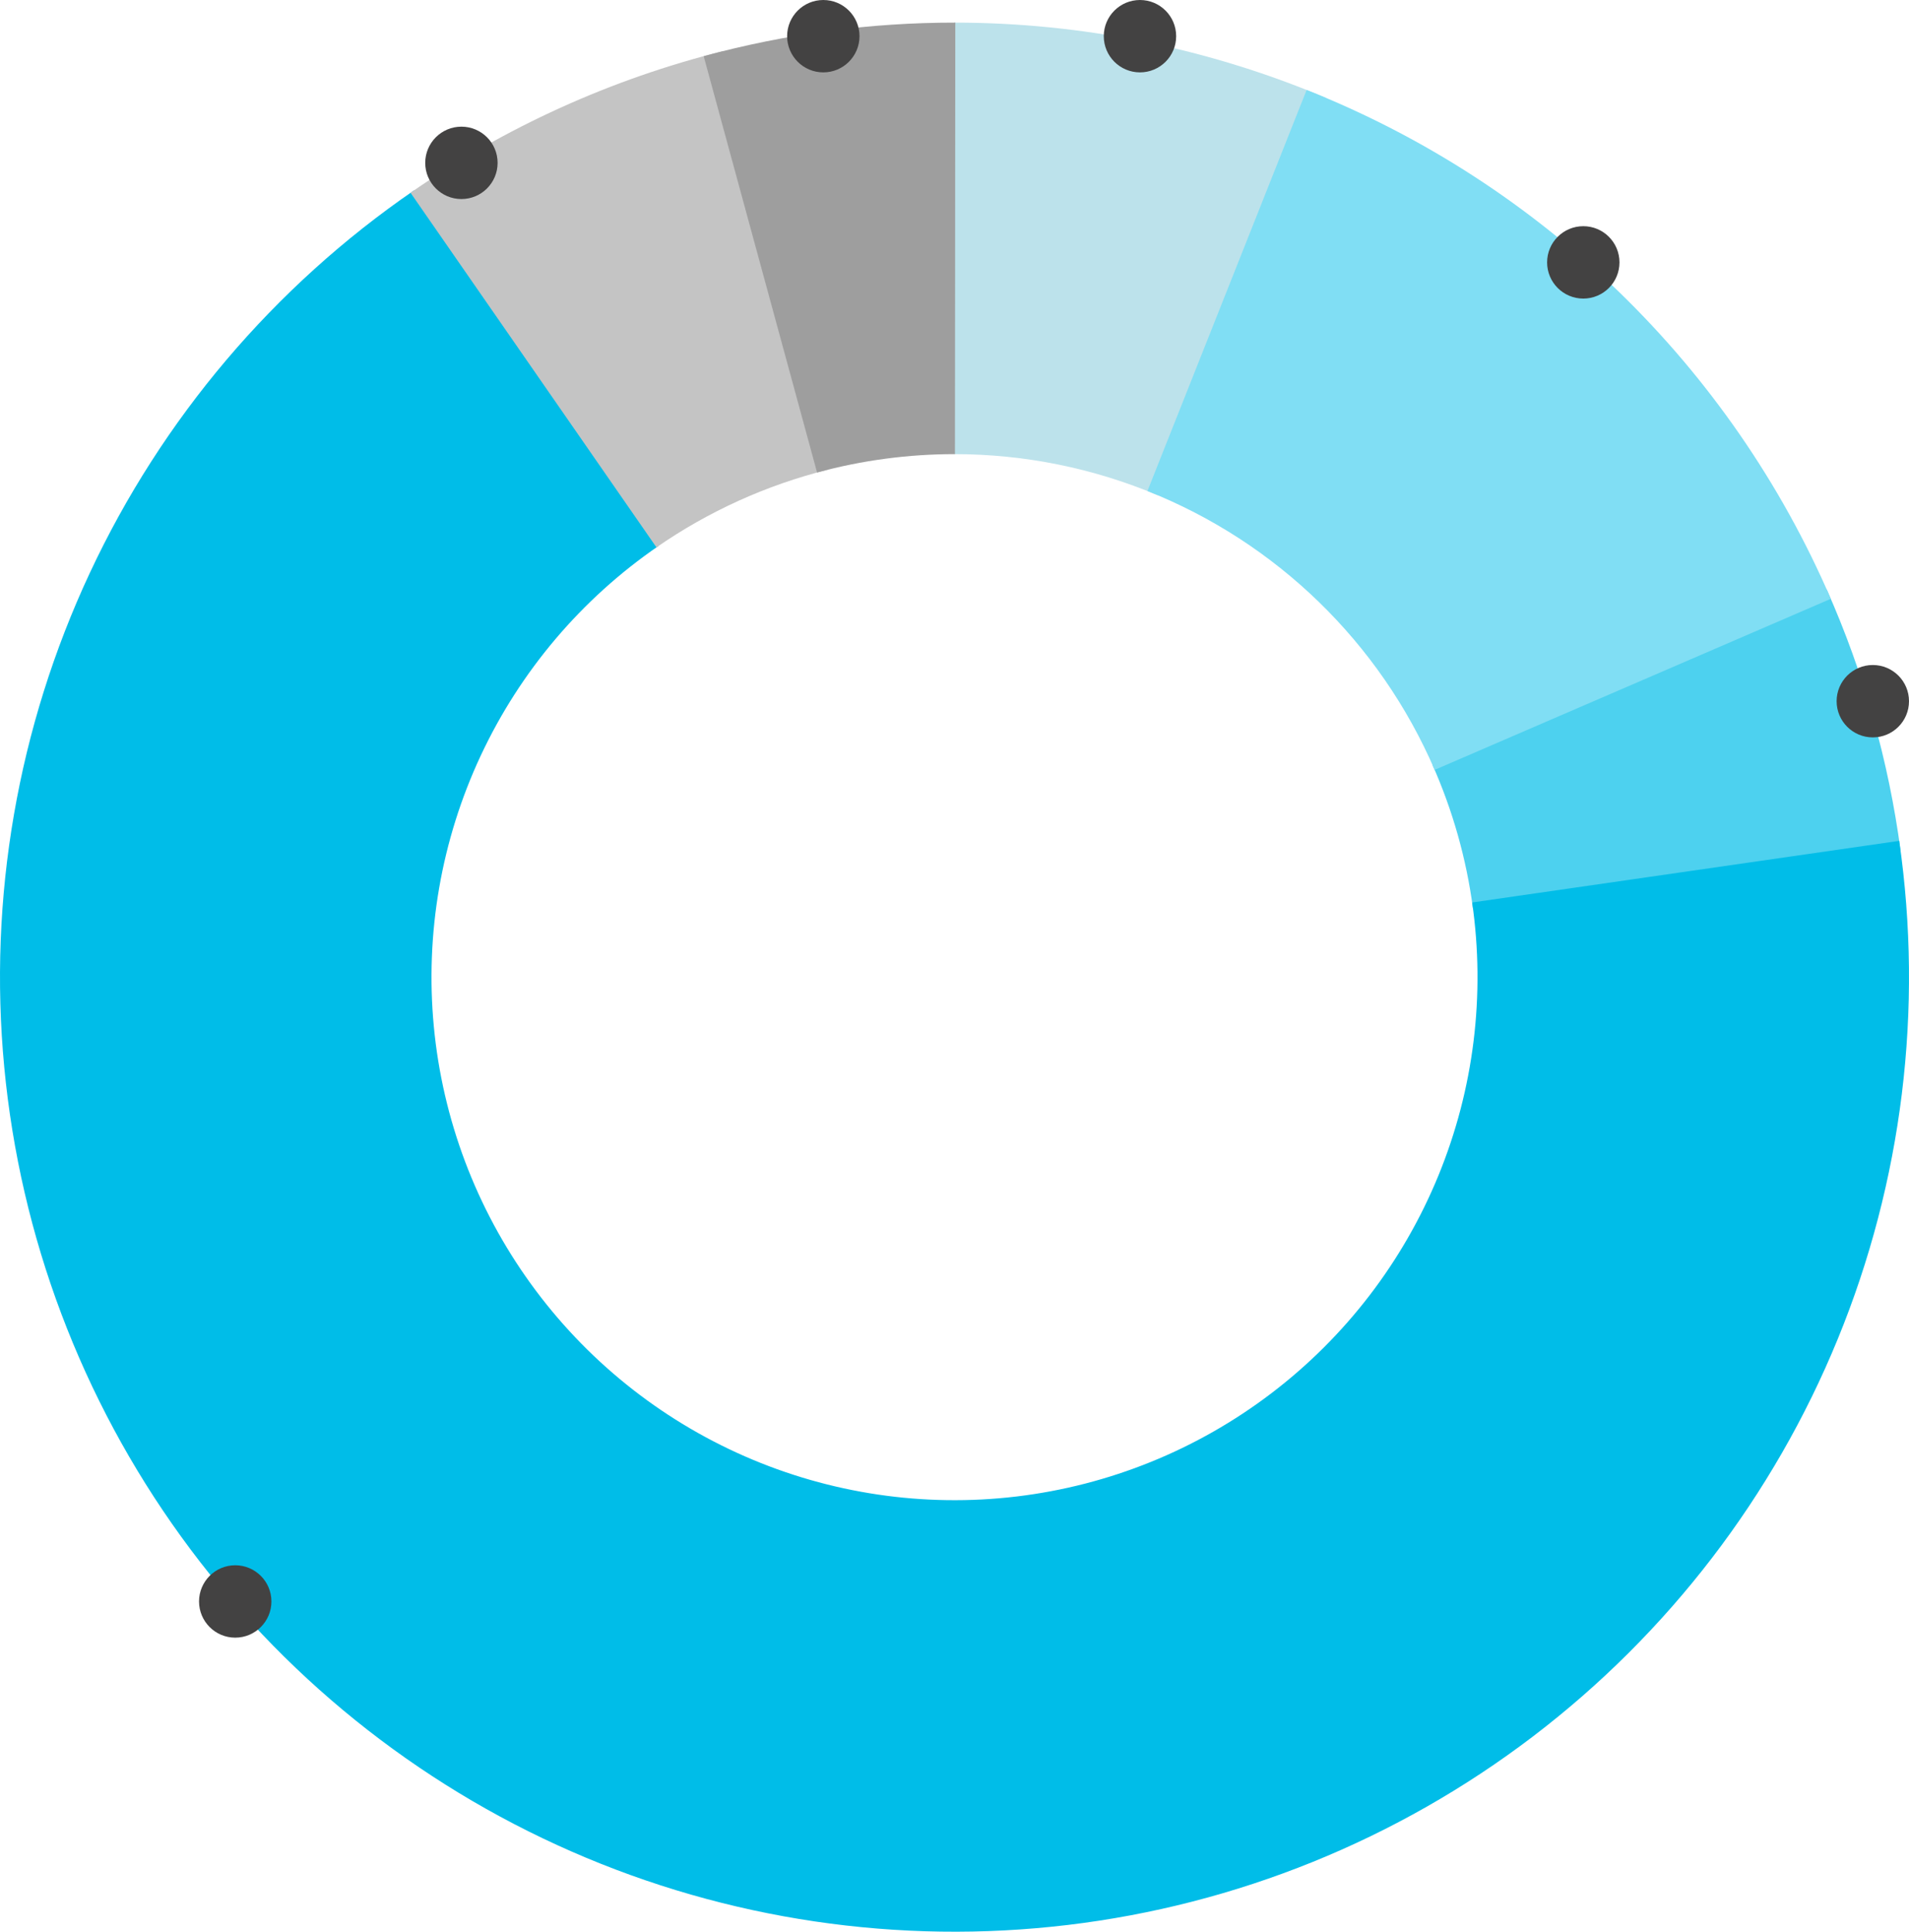 <?xml version="1.0" encoding="UTF-8"?> <svg xmlns="http://www.w3.org/2000/svg" width="422" height="427" viewBox="0 0 422 427" fill="none"> <path d="M403.838 130.358C412.005 148.748 417.5 168.211 420.155 188.157L325.603 200.744C324.148 189.815 321.137 179.15 316.662 169.074L403.838 130.358Z" fill="#4DD1EF"></path> <path d="M211 5C239.184 5 267.082 10.646 293.048 21.606L255.957 109.485C241.729 103.48 226.443 100.386 211 100.386L211 5Z" fill="#BCE2EB"></path> <path d="M288.841 19.883C340.854 40.528 382.536 80.989 404.717 132.366L317.144 170.174C304.99 142.023 282.151 119.853 253.652 108.541L288.841 19.883Z" fill="#80DEF4"></path> <path d="M419.837 185.868C425.21 223.104 420.529 261.099 406.28 295.917C392.031 330.735 368.732 361.111 338.796 383.896C308.86 406.682 273.377 421.05 236.021 425.511C198.665 429.972 160.796 424.365 126.336 409.269C91.877 394.174 62.08 370.14 40.032 339.656C17.984 309.173 4.487 273.349 0.94 235.895C-2.607 198.442 3.924 160.721 19.857 126.64C35.789 92.559 60.544 63.358 91.557 42.062L145.553 120.694C128.56 132.363 114.996 148.363 106.266 167.037C97.536 185.711 93.958 206.379 95.901 226.901C97.845 247.423 105.24 267.052 117.321 283.755C129.402 300.458 145.728 313.627 164.61 321.899C183.492 330.17 204.241 333.243 224.71 330.798C245.178 328.354 264.621 320.481 281.024 307.996C297.426 295.511 310.193 278.867 318 259.789C325.808 240.711 328.373 219.892 325.429 199.49L419.837 185.868Z" fill="#00BDE8"></path> <path d="M90.755 42.615C111.705 28.087 135.113 17.475 159.847 11.294L182.971 103.835C169.419 107.222 156.593 113.036 145.114 120.997L90.755 42.615Z" fill="#C4C4C4"></path> <path d="M155.555 12.415C173.683 7.478 192.389 4.984 211.177 5L211.097 100.386C200.802 100.378 190.553 101.744 180.62 104.449L155.555 12.415Z" fill="#9E9E9E"></path> <circle cx="182" cy="8" r="8" fill="#434242"></circle> <circle cx="350" cy="58" r="8" fill="#434242"></circle> <circle cx="252" cy="8" r="8" fill="#434242"></circle> <circle cx="102" cy="36" r="8" fill="#434242"></circle> <circle cx="52" cy="354" r="8" fill="#434242"></circle> <circle cx="414" cy="155" r="8" fill="#434242"></circle> </svg> 